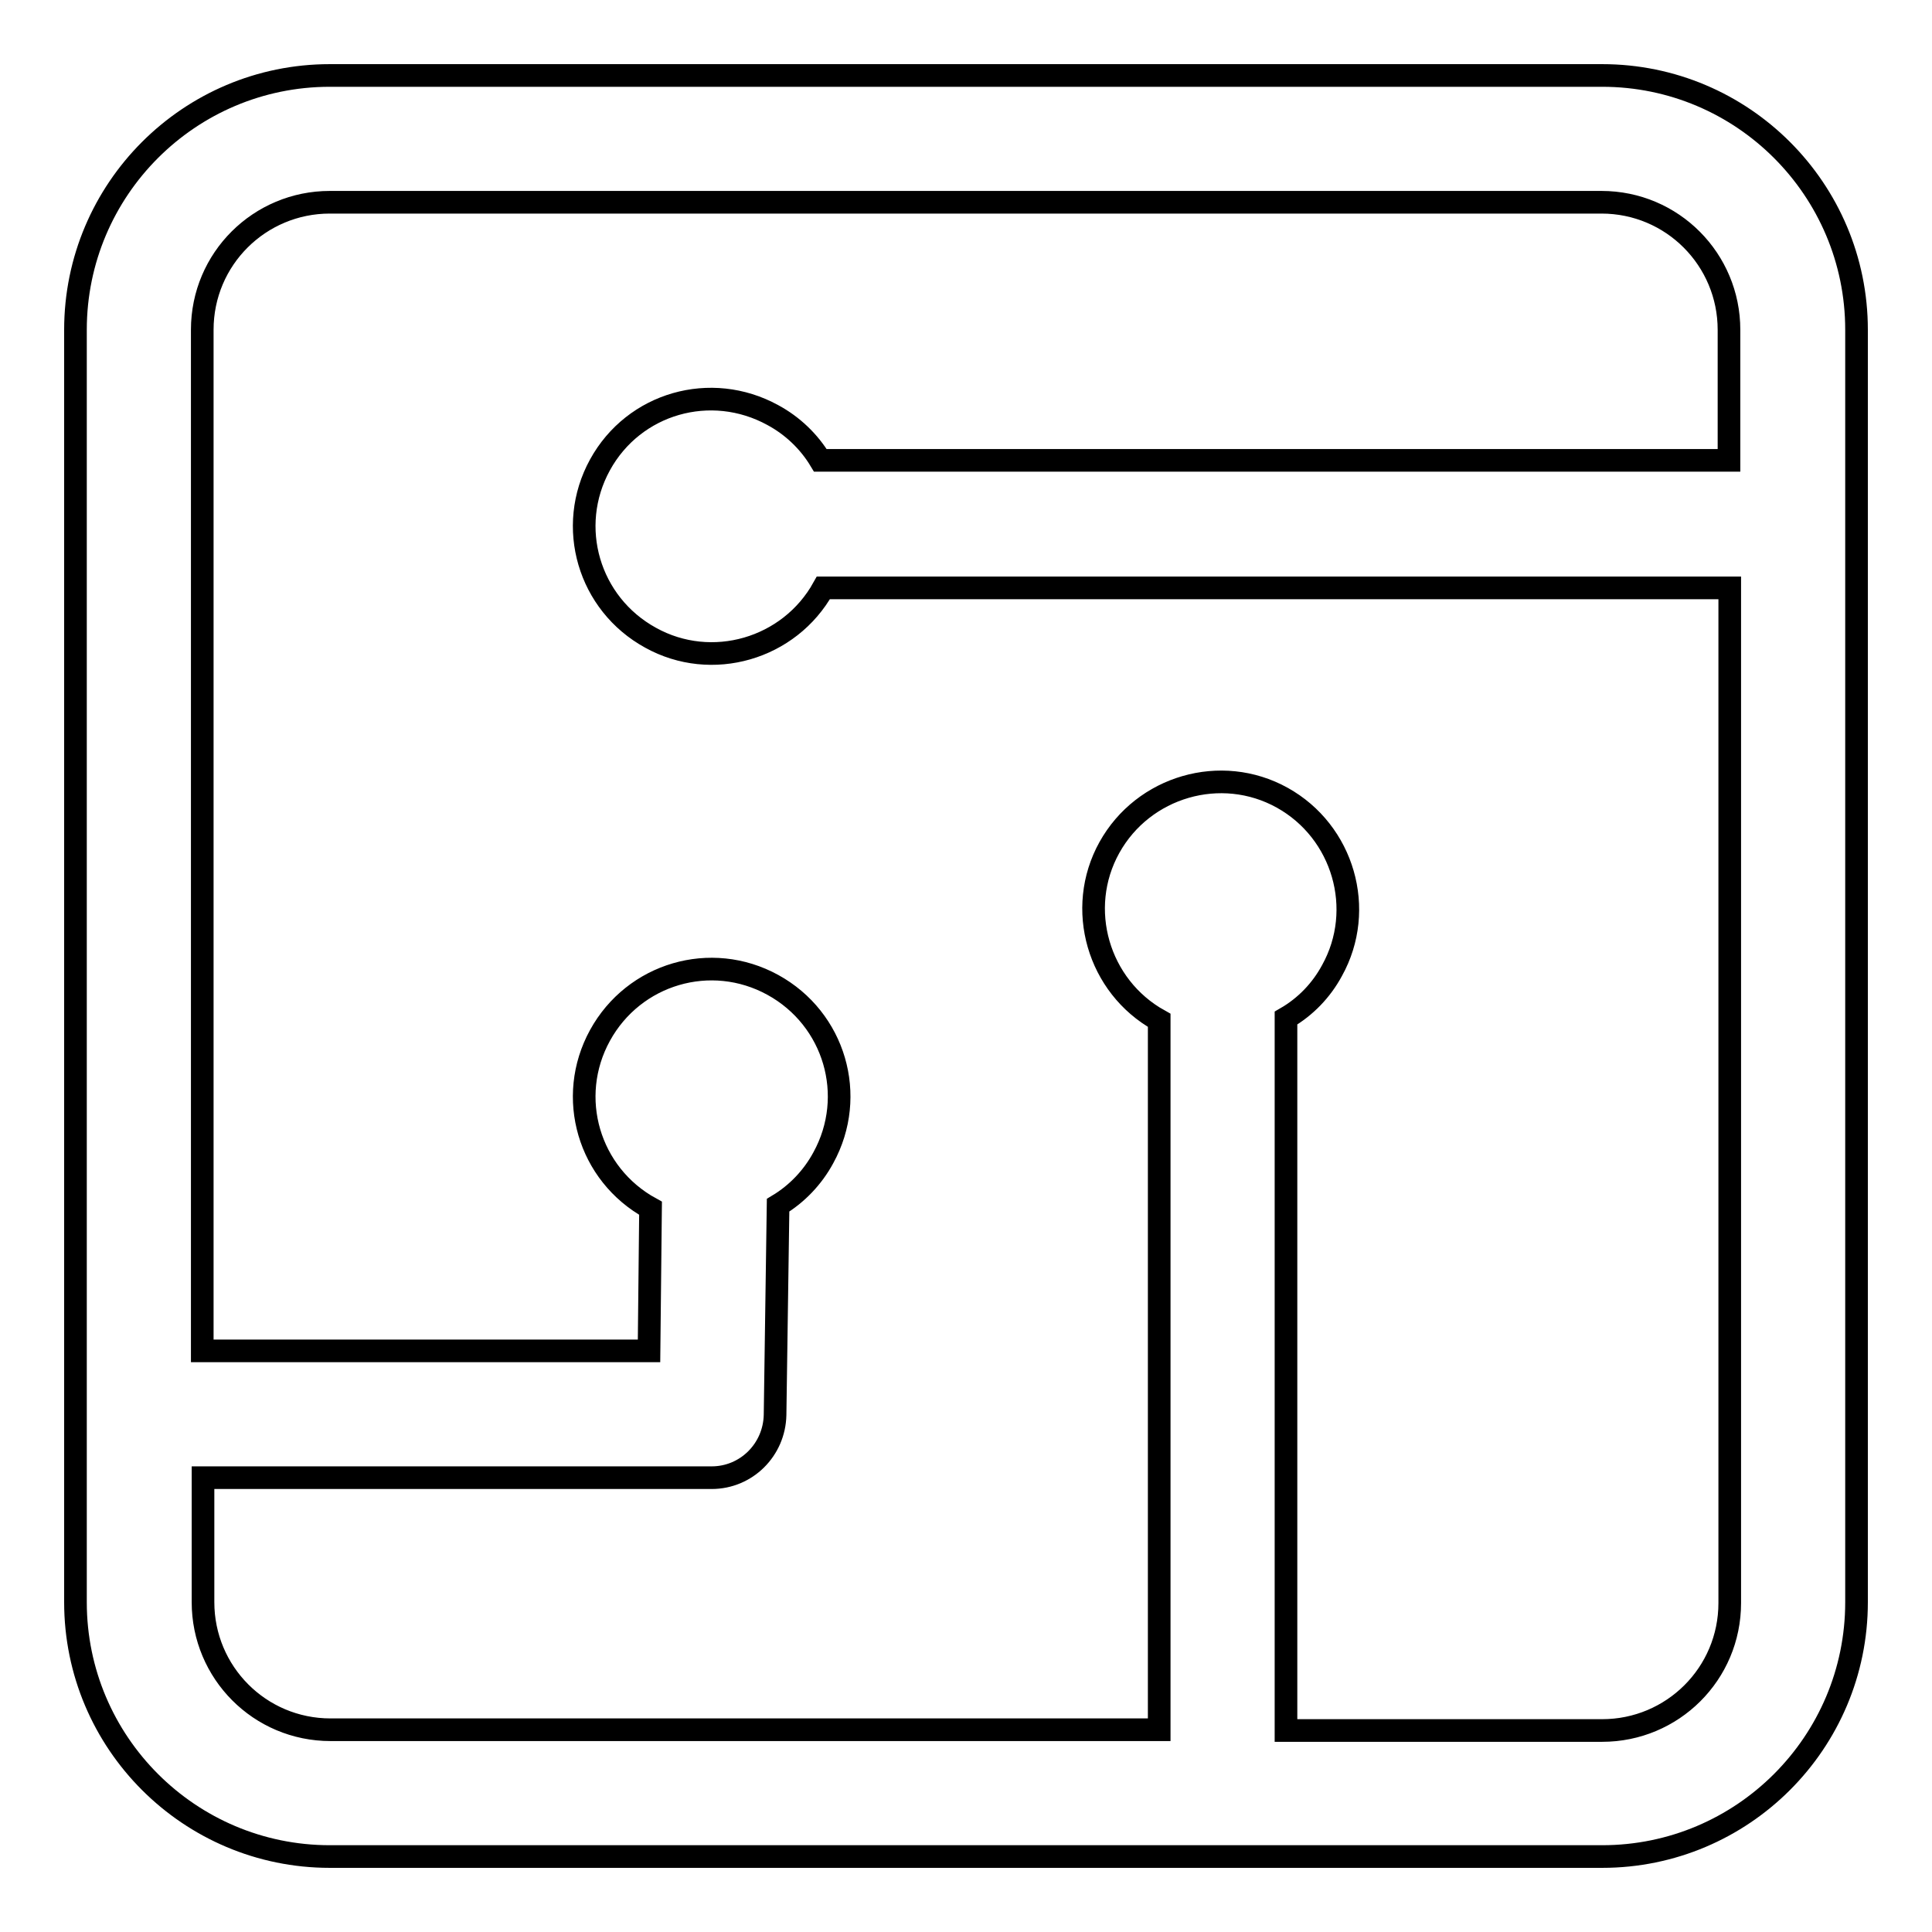 <?xml version="1.0" encoding="utf-8"?>
<!-- Svg Vector Icons : http://www.onlinewebfonts.com/icon -->
<!DOCTYPE svg PUBLIC "-//W3C//DTD SVG 1.1//EN" "http://www.w3.org/Graphics/SVG/1.1/DTD/svg11.dtd">
<svg version="1.1" xmlns="http://www.w3.org/2000/svg" xmlns:xlink="http://www.w3.org/1999/xlink" x="0px" y="0px" viewBox="0 0 256 256" enable-background="new 0 0 256 256" xml:space="preserve">
<g> <path stroke-width="3" fill-opacity="0" stroke="#000000"  d="M86.2,160.1c-8.2-4.5-11.2-14.7-6.7-22.9c4.5-8.2,14.7-11.2,22.9-6.7s11.2,14.7,6.7,22.9 c-1.4,2.6-3.5,4.8-6,6.3l-0.4,27.8c-0.1,4.6-3.8,8.3-8.4,8.3H26.9v16.5c0,9.3,7.5,16.9,16.9,16.9l0,0h109.8v-94 c-8.1-4.5-11.1-14.8-6.6-22.9c4.5-8.1,14.8-11.1,22.9-6.6c8.1,4.5,11.1,14.8,6.6,22.9c-1.4,2.6-3.5,4.8-6.1,6.3v94.4h41.9 c9.3,0,16.9-7.5,16.9-16.9l0,0V77.9H109.1C104.6,86,94.3,89,86.2,84.5C78,80,75,69.8,79.5,61.6c4.5-8.2,14.7-11.1,22.9-6.6 c2.6,1.4,4.8,3.5,6.3,6h120.4V43.7c0-9.3-7.5-16.9-16.9-16.9l0,0H43.7c-9.3,0-16.9,7.5-16.9,16.9V179H86L86.2,160.1z M43.7,10 h168.6c18.6,0,33.7,15.1,33.7,33.7v168.6c0,18.6-15.1,33.7-33.7,33.7H43.7C25.1,246,10,230.9,10,212.3V43.7 C10,25.1,25.1,10,43.7,10z"/></g>
</svg>